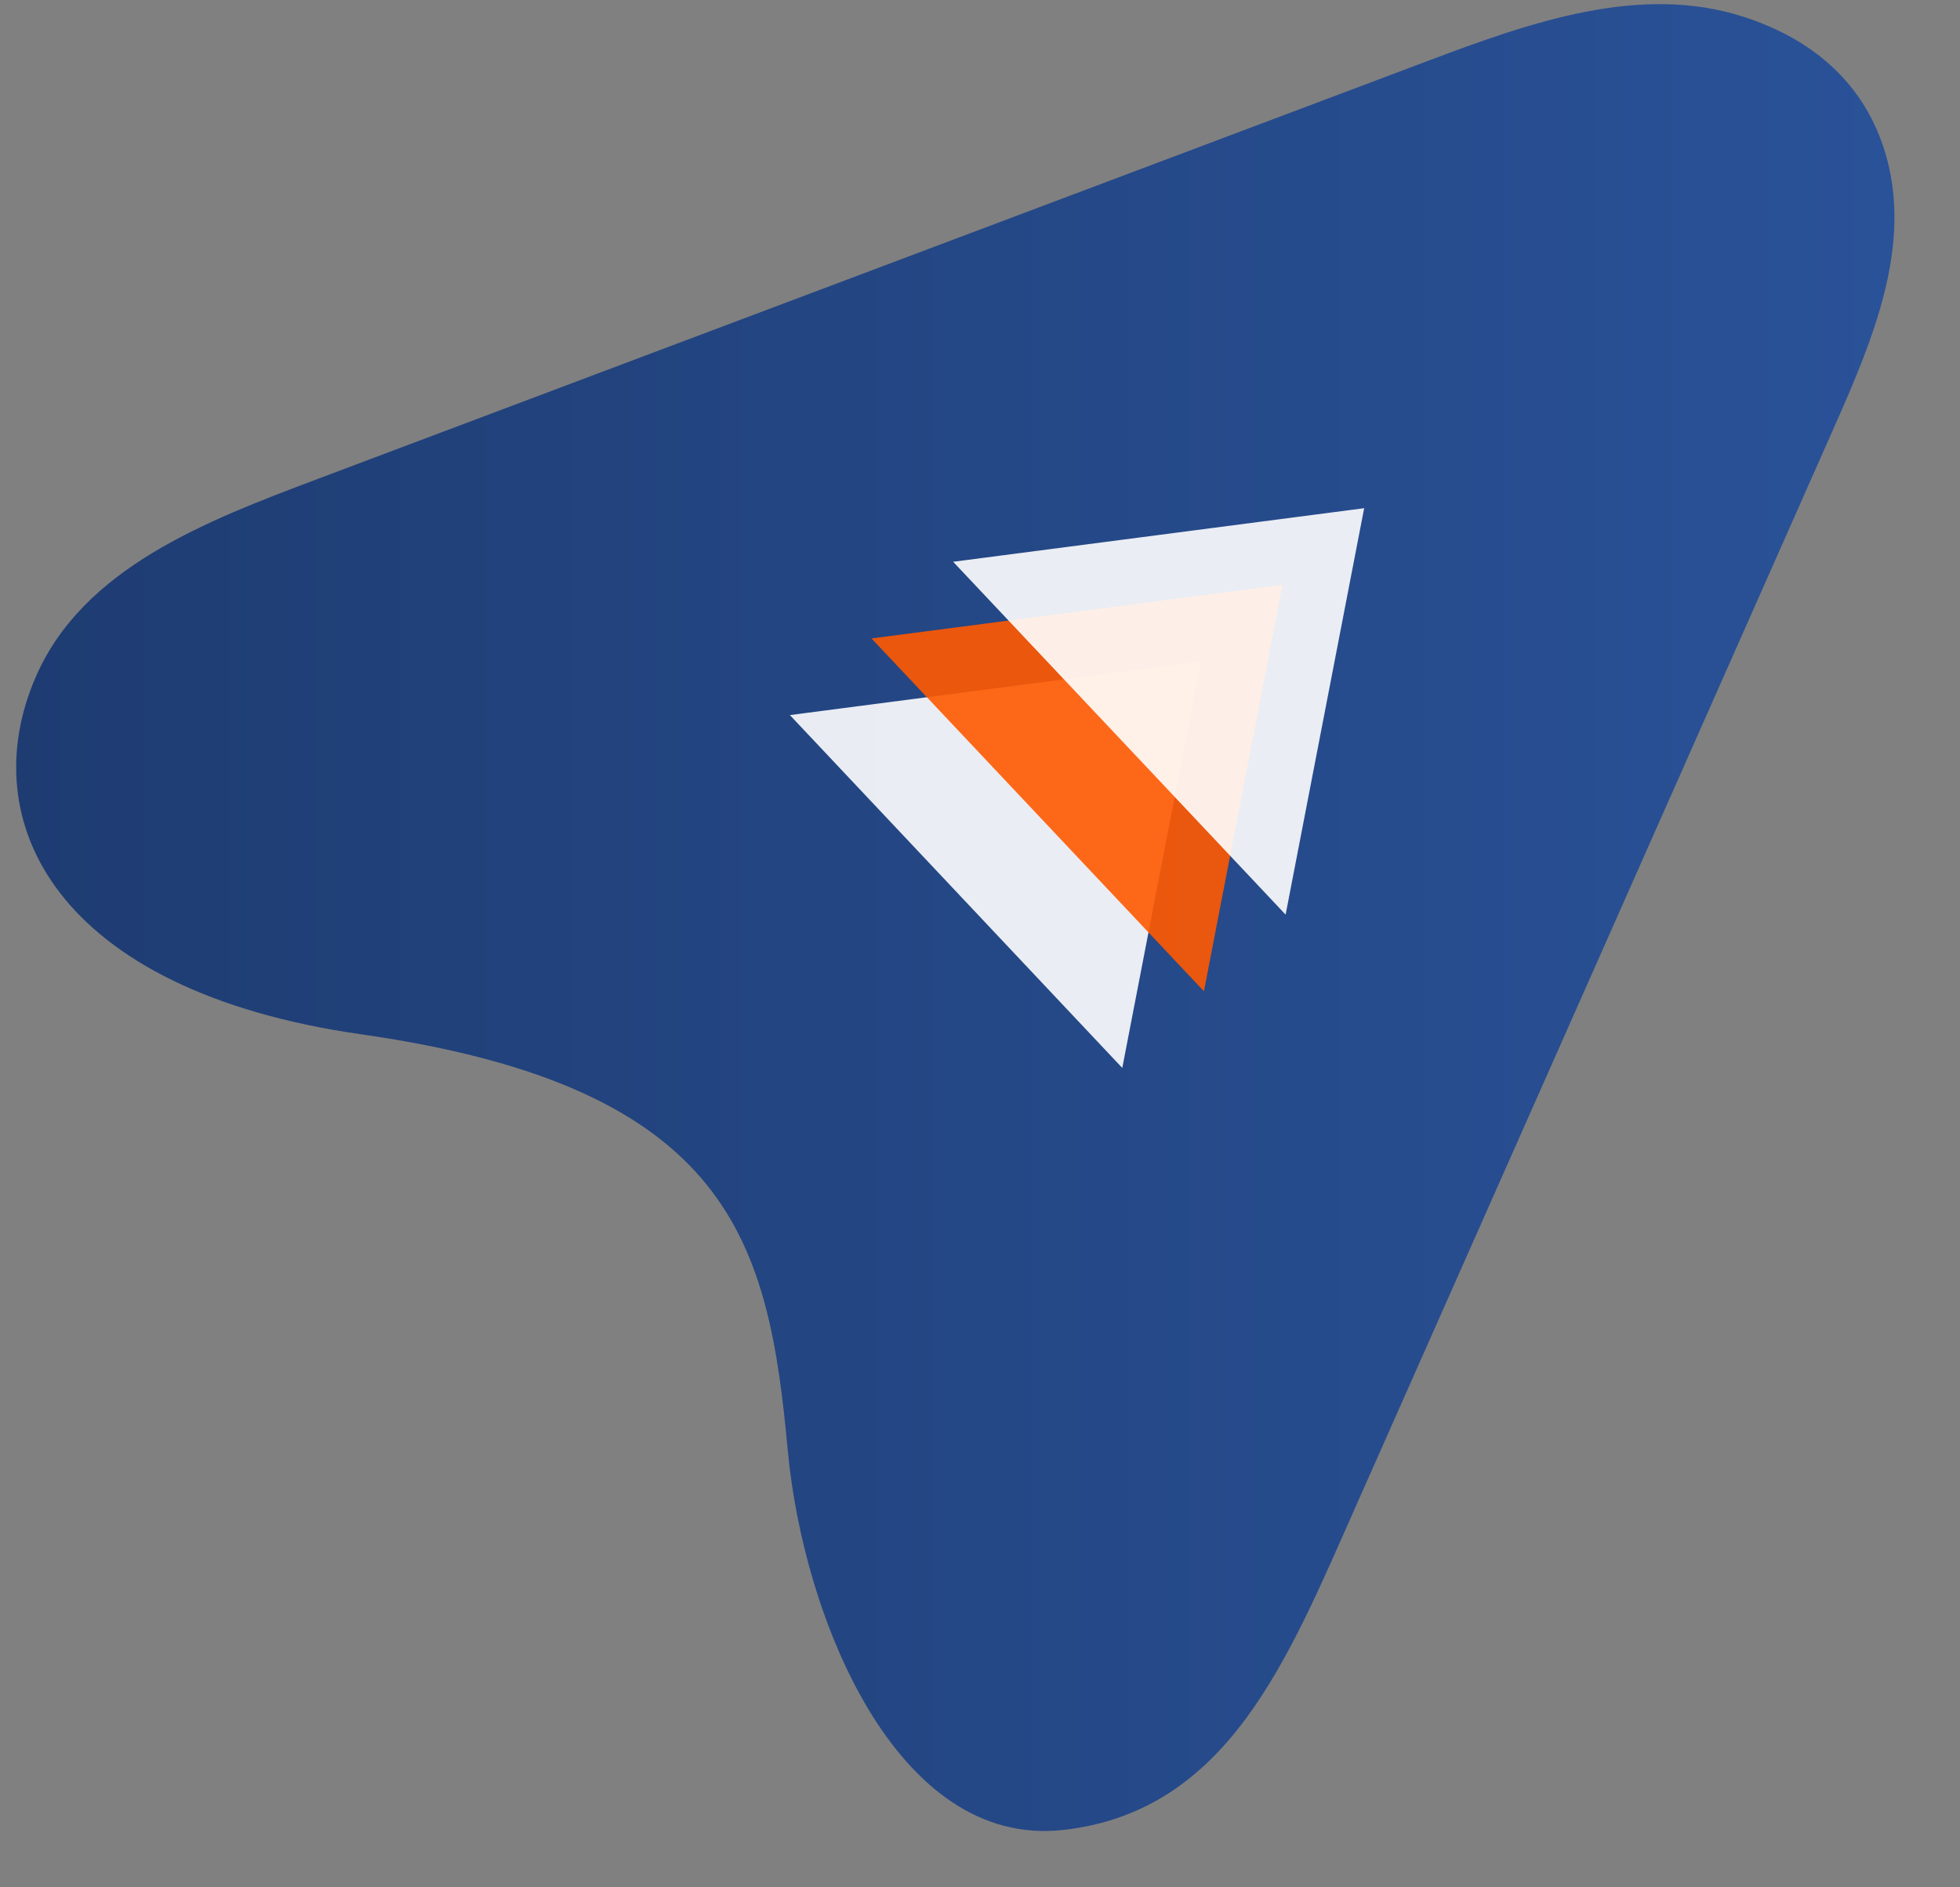 <svg width="27" height="26" viewBox="0 0 27 26" fill="none" xmlns="http://www.w3.org/2000/svg">
<rect x="0" y="0" width="27" height="26" fill="#808080" stroke="none"/>
<path d="M19.683 0.834L4.363 6.603C2.838 7.177 1.15 7.824 0.496 9.317C-0.376 11.311 0.765 13.648 4.976 14.249C10.09 14.978 10.587 17.125 10.852 19.981C11.065 22.281 12.347 25.464 14.643 25.21C16.913 24.958 17.74 22.862 18.667 20.774C20.652 16.297 23.398 10.106 25.152 6.143C25.712 4.877 26.356 3.508 25.99 2.174C25.695 1.099 24.9 0.515 24.017 0.231C22.594 -0.228 21.083 0.307 19.683 0.834Z" fill="url(#paint0_linear_1404_3276)"/>
<path opacity="0.9" d="M16.542 9.113L15.46 14.712L10.881 9.851L16.542 9.113Z" fill="white"/>
<path opacity="0.9" d="M17.667 8.057L16.585 13.656L12.005 8.795L17.667 8.057Z" fill="#FF5900"/>
<path opacity="0.9" d="M18.792 7.001L17.71 12.6L13.13 7.739L18.792 7.001Z" fill="white"/>
<defs>
<linearGradient id="paint0_linear_1404_3276" x1="0.203" y1="12.615" x2="26.111" y2="12.615" gradientUnits="userSpaceOnUse">
<stop stop-color="#1E3C72"/>
<stop offset="1" stop-color="#2A5298"/>
</linearGradient>
</defs>
</svg>
